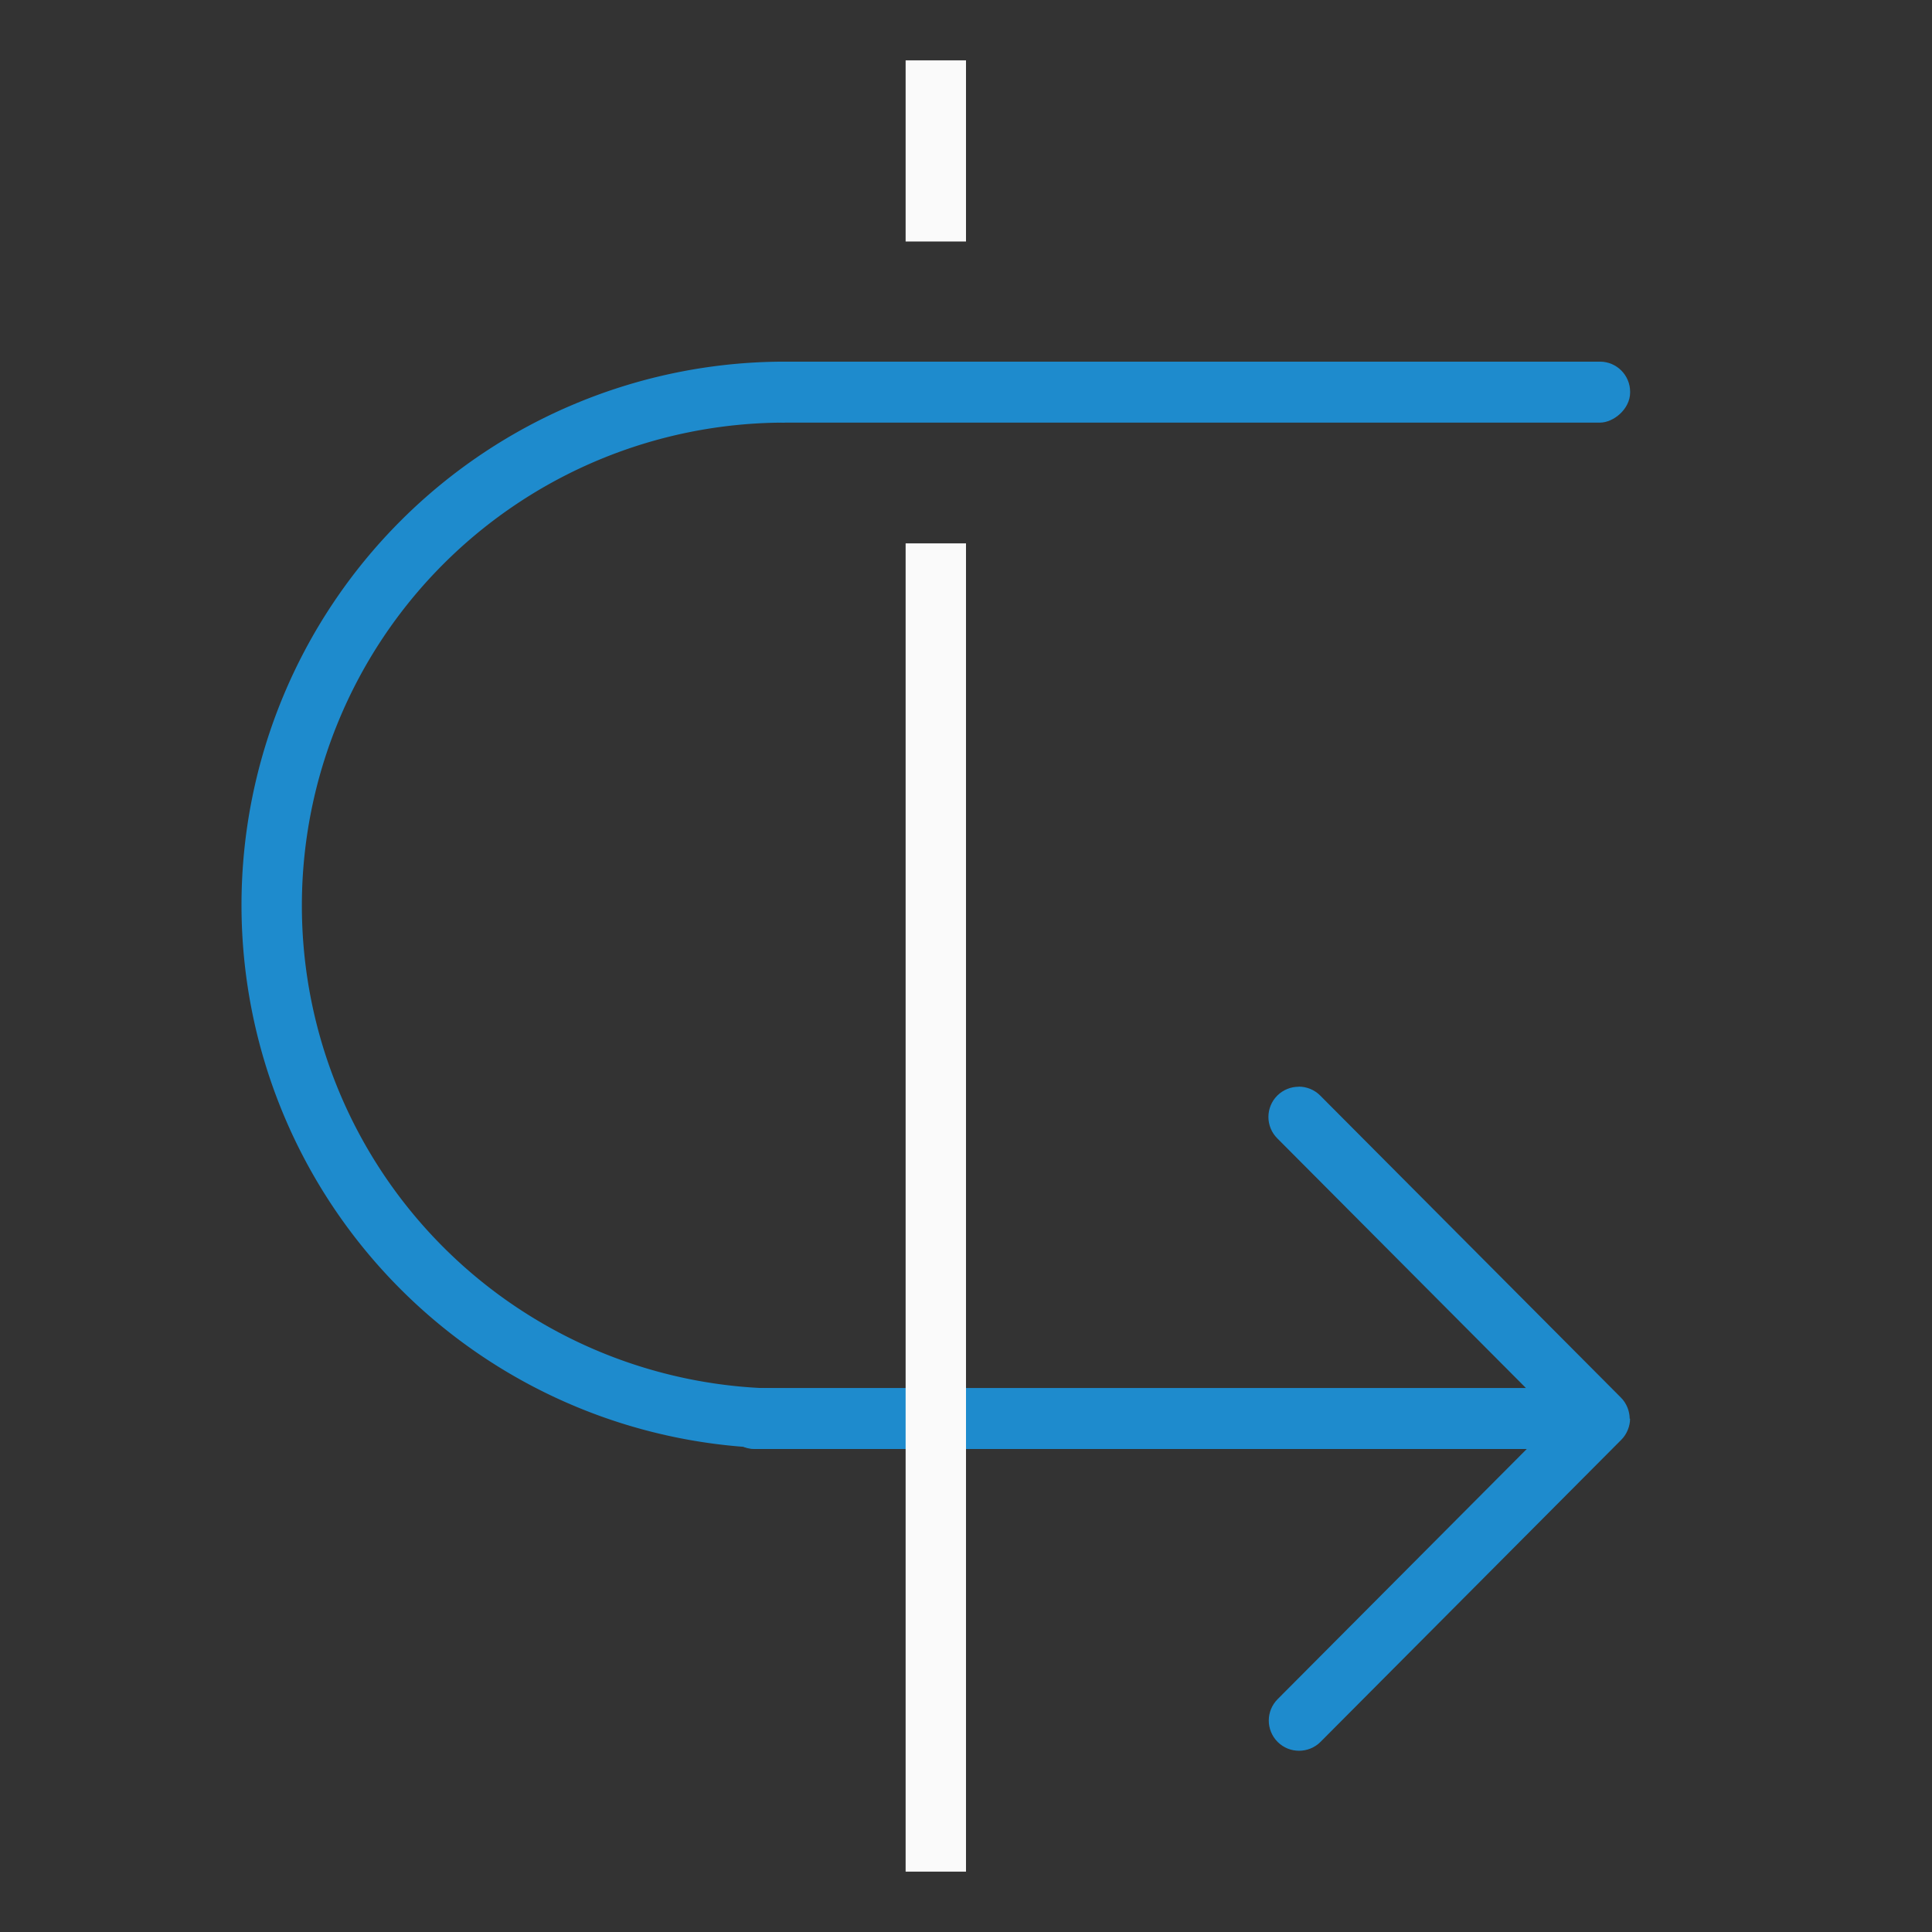 <svg viewBox="0 0 32 32" xmlns="http://www.w3.org/2000/svg"><rect x="0" y="0" width="32" height="32" fill="#333333" stroke="none"/><g transform="matrix(0 1 -1 0 33 -.01)"><g fill="#1e8bcd"><rect height="14.5" ry=".5" width="1.01" x="6" y="6"/><path d="m13 5.99a9 9 0 0 0 -9 9 9 9 0 0 0 9 9v-.99a8 8 0 0 1 -8-8 8 8 0 0 1 8-8z" transform="matrix(0 -1 1 0 .01 33)"/><rect height="14.5" ry=".5" width="1.01" x="23" y="6.5"/><path d="m18.01 11.49c0 .128.049.256.146.354.196.196.513.196.709 0l4.148-4.131v12.793c0 .276.221.498.496.5v-.006c.275-.002.496-.224.496-.5v-12.793l4.148 4.131c.196.196.513.196.709 0 .098-.098.146-.226.146-.354 0-.128-.049-.258-.146-.355l-5.004-4.982c-.047-.047-.103-.084-.166-.109-.057-.023-.119-.037-.184-.037v.006c-.065.001-.127.014-.184.037-.063.025-.119.062-.166.109l-5.004 4.982c-.098.098-.146.228-.146.355z"/></g><path d="m15 1v3h1v-3h-.5zm0 8v22h.5.5v-22z" fill="#fafafa" transform="matrix(0 -1 1 0 .01 33)"/></g></svg>